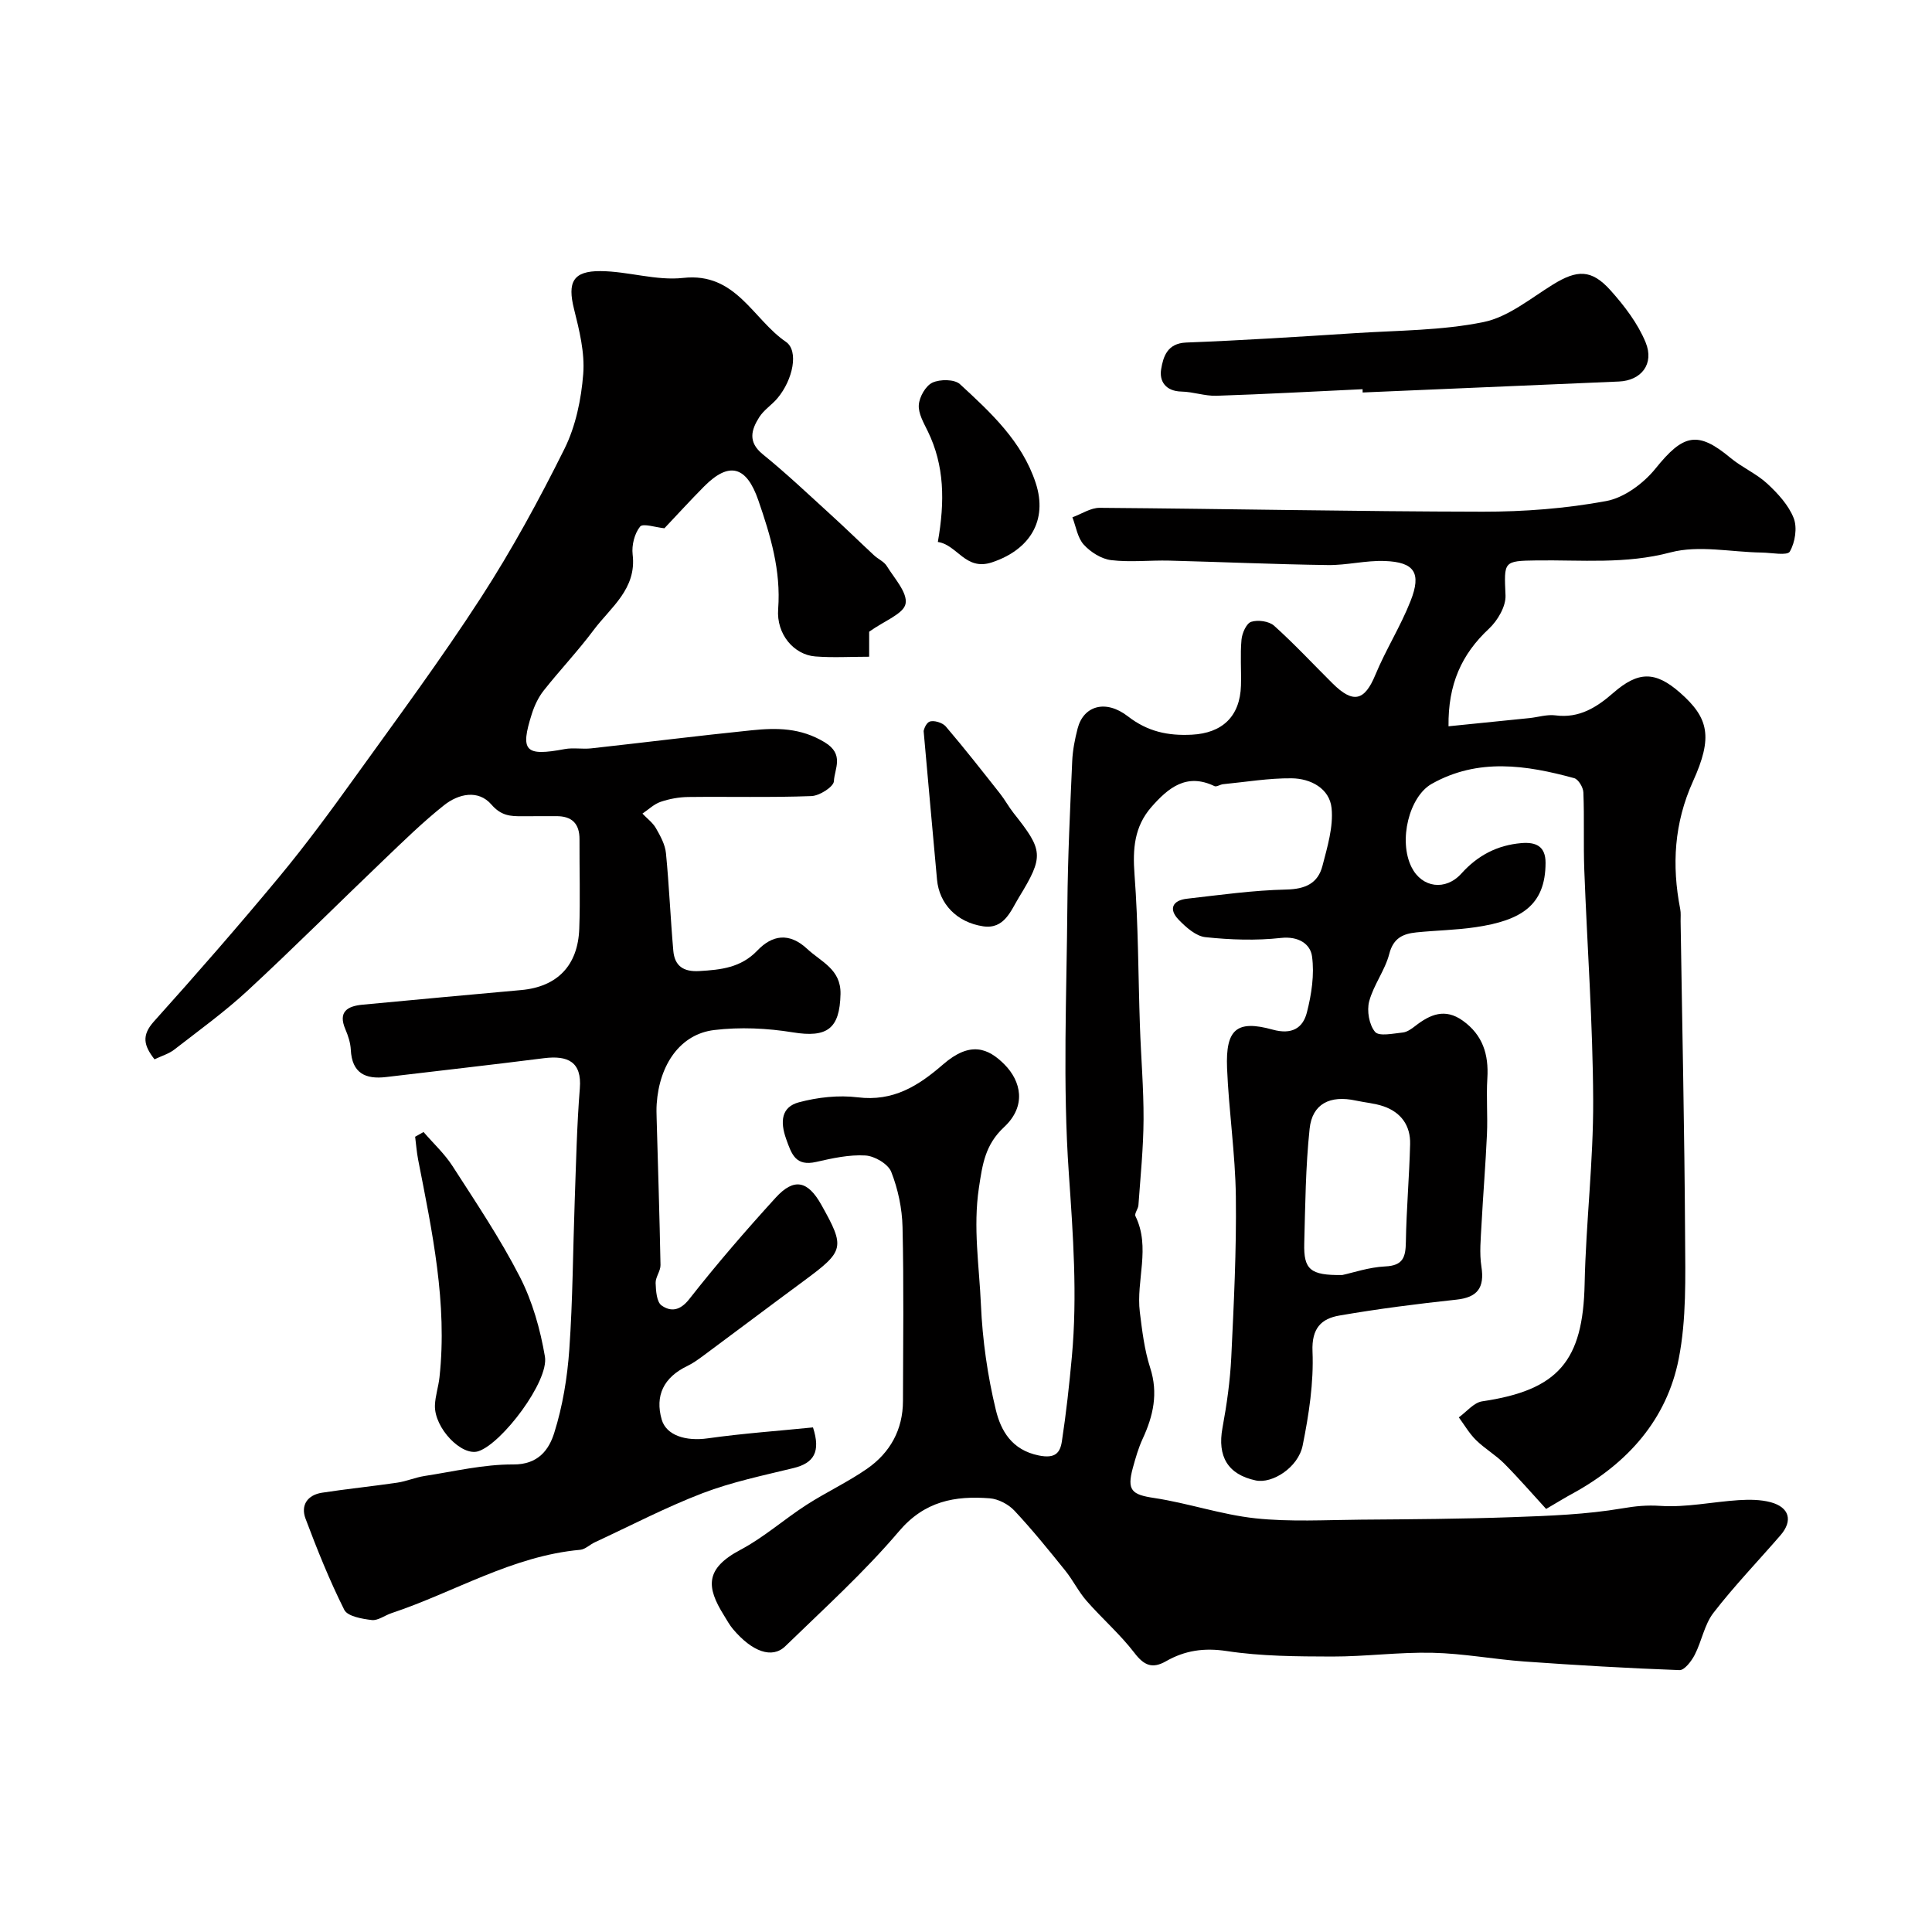 <svg enable-background="new 0 0 400 400" viewBox="0 0 400 400" xmlns="http://www.w3.org/2000/svg"><g fill="#010000"><path d="m320.11 312.41c-2.81-3.06-5.63-6.33-8.67-9.39-1.78-1.79-4.04-3.09-5.85-4.87-1.39-1.36-2.39-3.12-3.56-4.7 1.61-1.15 3.11-3.07 4.85-3.32 15.76-2.32 20.87-8.36 21.2-24.31.27-12.71 1.83-25.4 1.77-38.1-.07-15.87-1.24-31.74-1.84-47.61-.2-5.35.03-10.72-.19-16.06-.04-1.04-1.03-2.7-1.9-2.94-9.93-2.72-19.91-4.22-29.5 1.18-4.64 2.61-6.96 11.72-4.16 17.28 2.14 4.24 7.02 4.93 10.31 1.28 3.38-3.75 7.41-5.86 12.38-6.29 2.98-.26 5.05.59 5.04 4.08-.01 8.93-5.21 11.94-14.45 13.32-4.06.61-8.19.66-12.28 1.08-2.74.28-4.77 1.14-5.62 4.43-.88 3.42-3.26 6.45-4.17 9.86-.51 1.94-.01 4.84 1.22 6.31.83.98 3.76.33 5.73.13.91-.09 1.83-.76 2.59-1.35 3.07-2.39 6.15-3.74 9.83-1.11 4.16 2.97 5.4 7.01 5.1 11.92-.24 3.85.09 7.73-.08 11.58-.28 6.25-.8 12.49-1.13 18.75-.15 2.89-.46 5.85-.02 8.68.69 4.4-.84 6.38-5.19 6.84-8.1.87-16.2 1.9-24.22 3.29-3.72.64-5.76 2.61-5.56 7.42.27 6.47-.75 13.1-2.04 19.49-.93 4.58-6.31 7.95-9.71 7.23-5.79-1.23-7.98-4.98-6.89-10.88.89-4.81 1.58-9.7 1.82-14.58.53-11.09 1.09-22.2.95-33.3-.11-8.88-1.46-17.73-1.82-26.61-.32-8.04 2-10.03 9.43-7.97 3.98 1.1 6.27-.3 7.1-3.56.96-3.75 1.58-7.84 1.06-11.61-.35-2.57-2.81-4.21-6.43-3.81-5.15.57-10.46.39-15.64-.16-1.97-.21-4.02-2.04-5.54-3.61-2.16-2.23-1.24-4.02 1.72-4.35 6.84-.78 13.7-1.75 20.57-1.9 3.93-.09 6.54-1.27 7.48-4.9 1.01-3.91 2.28-8.06 1.89-11.95-.41-4.07-4.32-6.14-8.26-6.18-4.73-.05-9.47.76-14.2 1.22-.61.06-1.35.6-1.78.4-5.78-2.78-9.56.33-13.06 4.32-3.56 4.07-3.9 8.71-3.5 13.99.79 10.43.76 20.91 1.12 31.38.22 6.44.78 12.88.75 19.31-.03 5.92-.64 11.84-1.06 17.75-.05.78-.87 1.74-.62 2.27 3.19 6.52.1 13.29.91 19.88.48 3.87.95 7.83 2.14 11.52 1.71 5.28.64 9.97-1.56 14.72-.88 1.9-1.46 3.95-2.02 5.98-1.29 4.71-.21 5.57 4.39 6.26 7.04 1.06 13.91 3.45 20.96 4.21 7.2.77 14.54.34 21.81.28 10.48-.08 20.97-.15 31.44-.52 7.6-.27 15.26-.55 22.73-1.82 2.76-.47 5.08-.7 7.9-.51 5.34.35 10.78-.84 16.19-1.19 2.2-.14 4.53-.13 6.63.43 3.89 1.05 4.63 3.83 2.04 6.83-4.63 5.35-9.56 10.47-13.88 16.06-1.89 2.44-2.43 5.88-3.89 8.71-.67 1.3-2.12 3.2-3.15 3.16-10.7-.39-21.39-1.02-32.07-1.78-6.36-.46-12.69-1.67-19.06-1.81-6.92-.16-13.87.79-20.8.78-7.28-.02-14.65-.05-21.82-1.14-4.7-.71-8.65-.12-12.56 2.11-2.84 1.62-4.55.88-6.55-1.74-2.95-3.85-6.68-7.08-9.89-10.75-1.68-1.92-2.83-4.31-4.44-6.3-3.4-4.22-6.81-8.44-10.51-12.39-1.24-1.32-3.32-2.41-5.09-2.55-7.21-.56-13.49.56-18.81 6.83-7.2 8.48-15.53 16.02-23.54 23.8-2.72 2.64-6.85 1.15-10.82-3.55-.73-.86-1.28-1.89-1.88-2.86-3.67-5.86-3.93-9.67 3.46-13.58 4.83-2.56 9.02-6.31 13.65-9.29 4.08-2.63 8.53-4.7 12.51-7.46 4.78-3.32 7.44-8.08 7.45-14.05.03-12 .19-24-.09-36-.09-3.85-.93-7.85-2.34-11.43-.65-1.64-3.44-3.28-5.35-3.39-3.36-.2-6.83.57-10.17 1.33-4.27.97-5.1-1.55-6.25-4.79-1.26-3.57-.98-6.58 2.65-7.55 3.9-1.04 8.21-1.52 12.19-1.03 7.33.9 12.5-2.33 17.66-6.81 5.61-4.88 9.34-3.41 12.74.03 3.38 3.42 4.61 8.55-.11 12.95-3.91 3.64-4.47 7.65-5.21 12.58-1.23 8.2.07 16.17.42 24.19.32 7.31 1.37 14.69 3.09 21.79 1.03 4.26 3.28 8.29 8.89 9.42 3.4.69 4.41-.53 4.78-2.92.89-5.82 1.53-11.68 2.07-17.55 1.16-12.66.25-25.22-.63-37.92-1.29-18.44-.45-37.04-.3-55.57.08-9.94.57-19.87 1-29.8.1-2.26.55-4.55 1.12-6.75 1.21-4.7 5.79-6.1 10.41-2.52 4.09 3.17 8.29 4.05 13.23 3.8 6.28-.32 9.99-3.75 10.18-10.19.09-3.16-.18-6.35.11-9.49.12-1.34 1.01-3.37 2.01-3.69 1.39-.45 3.69-.13 4.74.81 4.21 3.78 8.07 7.94 12.09 11.93 4.3 4.27 6.64 3.63 8.87-1.75 2.16-5.22 5.24-10.07 7.3-15.32 2.29-5.81.79-8.04-5.36-8.26-3.92-.15-7.87.9-11.8.84-10.94-.15-21.87-.64-32.8-.92-4.01-.1-8.08.38-12.04-.1-2.02-.24-4.26-1.66-5.67-3.21-1.29-1.42-1.61-3.74-2.35-5.66 1.89-.68 3.78-1.98 5.66-1.96 26.43.2 52.87.76 79.3.8 8.53.01 17.17-.65 25.55-2.2 3.74-.69 7.75-3.67 10.23-6.75 5.74-7.13 8.72-7.85 15.52-2.18 2.37 1.97 5.35 3.24 7.6 5.32 2.19 2.03 4.41 4.44 5.47 7.13.78 1.99.3 5.04-.8 6.94-.52.89-3.8.23-5.84.2-6.31-.09-12.99-1.58-18.86-.03-9.3 2.47-18.45 1.54-27.68 1.66-6.97.09-6.78.2-6.48 7.23.1 2.29-1.64 5.24-3.44 6.92-5.66 5.28-8.47 11.5-8.36 20.19 5.82-.59 11.3-1.14 16.78-1.7 1.79-.19 3.63-.79 5.36-.56 4.93.65 8.57-1.68 11.98-4.66 5.15-4.49 8.68-4.54 13.8-.05 5.98 5.25 6.85 9.21 2.69 18.38-3.9 8.62-4.41 17.35-2.64 26.43.16.81.07 1.66.08 2.49.33 21.77.81 43.53.93 65.3.05 8.46.3 17.12-1.32 25.34-2.47 12.54-10.53 21.55-21.7 27.73-1.66.89-3.31 1.91-5.75 3.34zm-42.21-48.43c2.21-.47 5.53-1.62 8.89-1.78 3.73-.17 4.23-1.94 4.28-5.08.11-6.75.71-13.49.88-20.24.1-3.83-1.87-6.59-5.53-7.84-1.82-.62-3.81-.77-5.71-1.18-5.34-1.16-9.03.66-9.57 5.85-.83 7.86-.9 15.8-1.11 23.71-.14 5.43 1.24 6.65 7.87 6.56z"/><path d="m168.32 295.53c1.64 5.06.19 7.39-4.04 8.42-6.32 1.54-12.75 2.88-18.8 5.19-7.62 2.92-14.9 6.73-22.32 10.17-1.04.48-1.99 1.46-3.03 1.56-14.08 1.27-26.06 8.78-39.09 13.12-1.38.46-2.8 1.58-4.08 1.42-2.01-.24-5-.76-5.68-2.11-3.06-6.1-5.61-12.47-8.02-18.87-1.06-2.81.42-4.92 3.42-5.38 5.17-.8 10.39-1.32 15.56-2.08 1.91-.28 3.73-1.08 5.64-1.38 6.12-.94 12.26-2.43 18.39-2.39 5.18.04 7.4-3.08 8.48-6.54 1.75-5.55 2.71-11.46 3.12-17.28.72-10.24.75-20.53 1.12-30.79.28-7.77.44-15.55 1.06-23.29.43-5.43-2.45-6.84-7.44-6.21-10.88 1.38-21.78 2.6-32.67 3.9-4.3.51-7.07-.81-7.31-5.65-.07-1.43-.55-2.9-1.12-4.23-1.59-3.7.5-4.81 3.54-5.1 10.95-1.05 21.92-2.03 32.88-3.03 7.43-.68 11.73-5.06 12-12.7.22-6.16.02-12.33.05-18.49.02-3.31-1.61-4.86-4.88-4.81-2.33.03-4.67-.02-7 .01-2.44.03-4.35-.1-6.35-2.41-2.74-3.17-6.84-2.23-9.81.13-4.39 3.48-8.42 7.44-12.48 11.32-9.41 8.99-18.61 18.2-28.16 27.04-4.77 4.41-10.08 8.25-15.22 12.24-1.11.86-2.57 1.29-4.09 2.01-2.21-2.83-2.74-4.93-.11-7.85 8.8-9.79 17.46-19.72 25.87-29.85 5.52-6.65 10.66-13.64 15.71-20.67 8.86-12.32 17.9-24.53 26.14-37.26 6.38-9.86 12.04-20.25 17.27-30.77 2.32-4.68 3.47-10.23 3.88-15.48.35-4.43-.81-9.08-1.91-13.48-1.37-5.49-.25-7.87 5.49-7.83 5.72.04 11.53 2.03 17.11 1.41 10.95-1.22 14.42 8.56 21.27 13.23 2.71 1.85 1.47 7.84-1.73 11.66-1.17 1.4-2.84 2.44-3.79 3.95-1.64 2.6-2.41 5.13.74 7.68 4.91 3.98 9.51 8.35 14.19 12.61 2.99 2.72 5.89 5.56 8.85 8.31.84.78 2.05 1.28 2.62 2.2 1.57 2.55 4.33 5.52 3.9 7.81-.39 2.09-4.35 3.51-7.54 5.8v5.18c-3.91 0-7.55.22-11.15-.06-4.4-.34-8.09-4.57-7.69-9.82.6-7.97-1.59-15.22-4.11-22.52-2.45-7.09-6.04-8.07-11.21-2.87-2.9 2.92-5.67 5.97-8.23 8.67-1.8-.17-4.44-1.08-5.04-.34-1.16 1.44-1.76 3.87-1.54 5.76.87 7.16-4.54 10.93-8.07 15.65-3.24 4.34-6.99 8.29-10.35 12.54-1.09 1.38-1.9 3.1-2.44 4.79-2.48 7.78-1.4 8.85 6.8 7.32 1.77-.33 3.67.05 5.48-.15 11.07-1.22 22.12-2.61 33.2-3.74 5.2-.53 10.14-.55 15.14 2.48 4.14 2.5 2.03 5.47 1.91 8.06-.05 1.15-2.97 3.02-4.65 3.08-8.49.32-16.99.09-25.49.19-1.92.02-3.91.38-5.73 1-1.38.47-2.52 1.6-3.77 2.44.95 1 2.14 1.87 2.8 3.03.92 1.6 1.9 3.39 2.07 5.17.66 6.71.93 13.46 1.52 20.18.27 3.12 2.04 4.41 5.37 4.22 4.5-.27 8.63-.68 12.06-4.28 3.02-3.16 6.54-3.8 10.28-.32 2.93 2.73 7.02 4.22 6.91 9.36-.16 7.2-2.77 9.08-9.85 7.93-5.34-.87-10.96-1.13-16.32-.48-6.98.84-11.34 7.1-11.89 15.3-.07 1-.04 2-.01 3 .28 10.12.61 20.24.8 30.36.02 1.23-1.05 2.5-1.01 3.72.06 1.61.21 3.92 1.23 4.64 1.87 1.32 3.79 1.16 5.73-1.31 5.68-7.24 11.71-14.22 17.91-21.02 3.8-4.16 6.65-3.5 9.45 1.51 4.95 8.84 4.77 9.53-3.64 15.74-6.97 5.14-13.88 10.35-20.84 15.51-1.05.77-2.12 1.55-3.29 2.11-4.88 2.35-6.72 6.13-5.29 11.09.94 3.26 4.97 4.54 9.56 3.88 7.32-1.03 14.67-1.54 21.76-2.26z"/><path d="m282.11 80.58c-10.08.47-20.15 1.03-30.24 1.36-2.4.08-4.82-.82-7.25-.87-3.26-.07-4.65-2.11-4.21-4.67.43-2.55 1.26-5.32 5.16-5.48 11.7-.45 23.39-1.2 35.08-1.95 8.86-.57 17.87-.53 26.5-2.29 5.11-1.04 9.72-4.9 14.37-7.77 4.99-3.08 7.97-3.2 11.91 1.19 2.88 3.21 5.66 6.85 7.28 10.79 1.84 4.48-.92 7.9-5.53 8.1-17.68.77-35.37 1.51-53.06 2.27.01-.23 0-.46-.01-.68z"/><path d="m87.69 234.37c2.02 2.35 4.35 4.49 6.01 7.07 4.84 7.52 9.86 14.98 13.93 22.92 2.6 5.07 4.23 10.85 5.19 16.5.87 5.09-8.86 17.97-13.77 19.6-3.44 1.14-9.17-4.8-9-9.52.07-1.93.73-3.84.94-5.78 1.67-15.33-1.51-30.18-4.42-45.07-.3-1.56-.42-3.16-.62-4.74.57-.32 1.15-.65 1.74-.98z"/><path d="m191.23 151.37c-.04.08.31-1.55 1.21-1.95.84-.37 2.69.19 3.36.97 3.87 4.53 7.55 9.23 11.25 13.92 1.01 1.28 1.79 2.74 2.8 4.02 6.12 7.72 6.35 8.89 1.09 17.49-1.66 2.71-3 6.63-7.41 5.96-5.45-.83-9.07-4.65-9.53-9.66-.9-9.79-1.77-19.59-2.77-30.75z"/><path d="m194.17 112.21c1.48-8.46 1.37-15.83-2.08-22.92-.85-1.74-1.99-3.69-1.86-5.46.12-1.66 1.41-3.95 2.82-4.61 1.57-.73 4.57-.72 5.7.32 6.39 5.88 12.86 11.86 15.68 20.45 2.56 7.8-1.26 13.85-9.06 16.44-5.5 1.82-7.16-3.64-11.2-4.22z"/></g></svg>